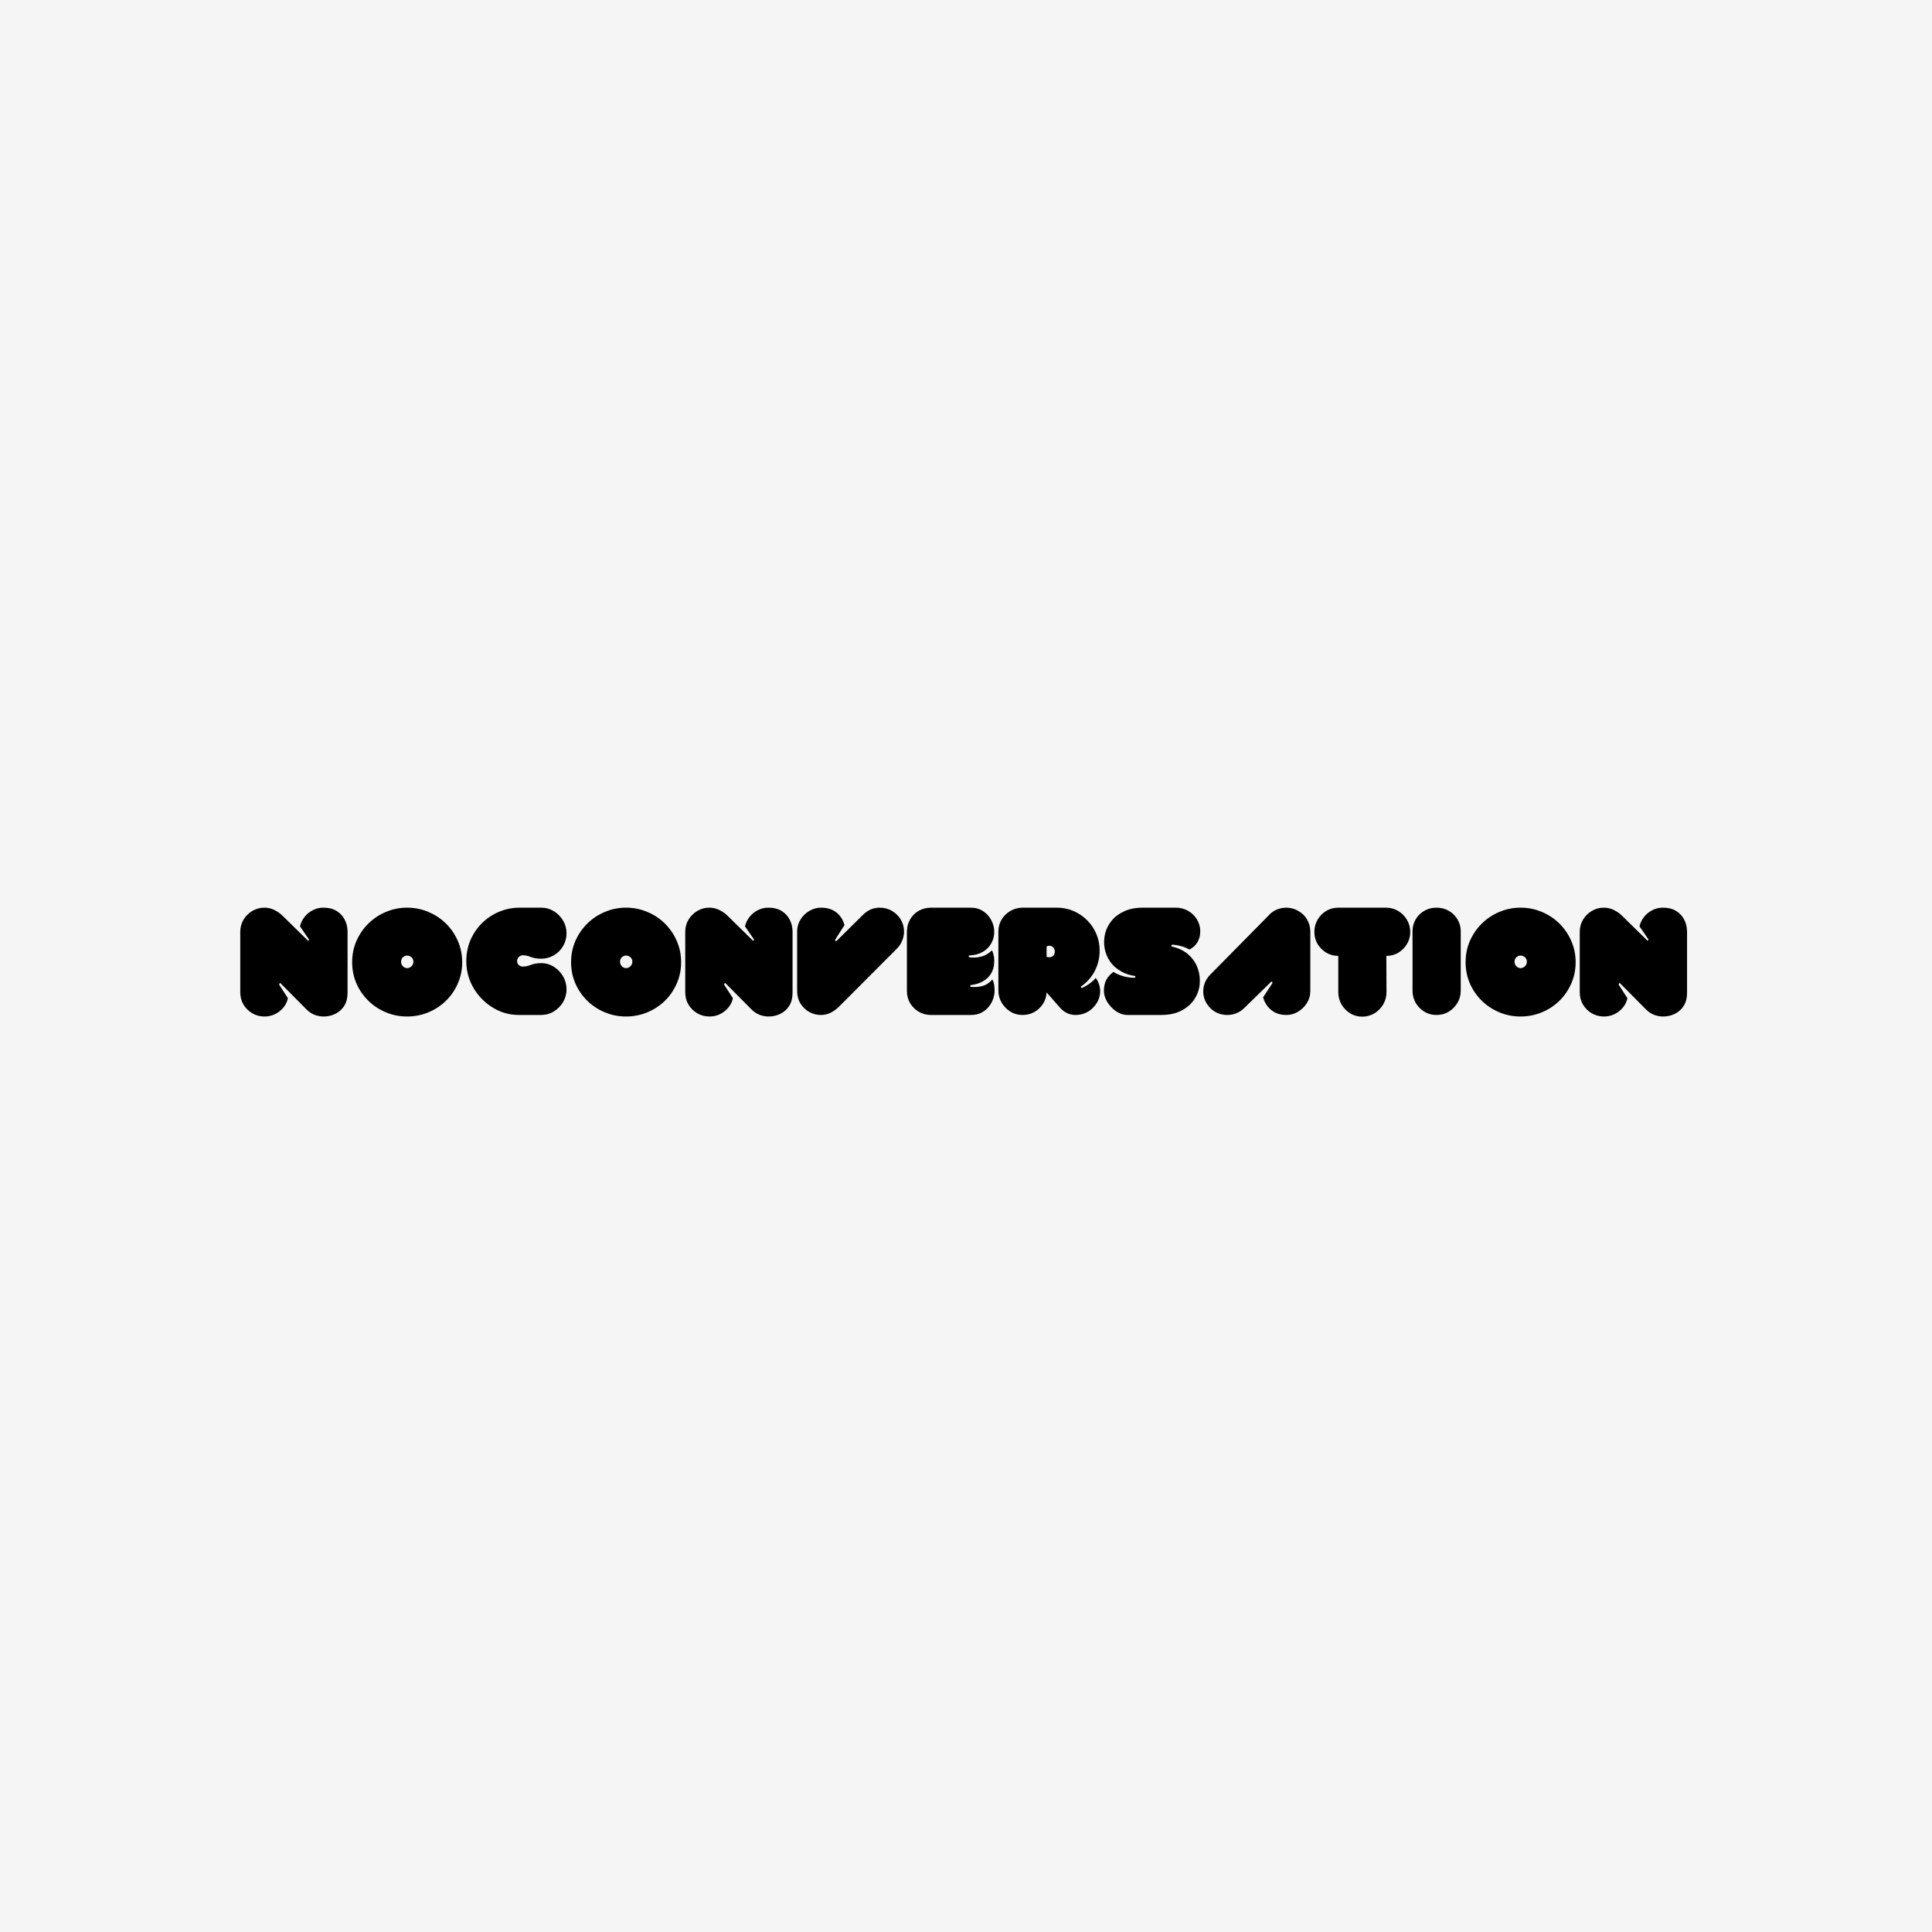 <svg xmlns="http://www.w3.org/2000/svg" xmlns:xlink="http://www.w3.org/1999/xlink" width="500" zoomAndPan="magnify" viewBox="0 0 375 375" height="500" preserveAspectRatio="xMidYMid meet" version="1.0"><defs><g/></defs><rect x="-37.5" width="450" fill="#ffffff" y="-37.5" height="450" fill-opacity="1"/><rect x="-37.5" width="450" fill="#f5f5f5" y="-37.5" height="450" fill-opacity="1"/><g fill="#000000" fill-opacity="1"><g transform="translate(46.634, 197.006)"><g><path d="M 20.828 -4.312 C 20.828 -3.312 20.613 -2.469 20.188 -1.781 C 19.758 -1.102 19.191 -0.586 18.484 -0.234 C 17.785 0.117 17.023 0.297 16.203 0.297 C 15.586 0.297 14.992 0.188 14.422 -0.031 C 13.848 -0.258 13.332 -0.602 12.875 -1.062 L 7.828 -6.141 C 7.797 -6.234 7.734 -6.227 7.641 -6.125 C 7.555 -6.031 7.535 -5.938 7.578 -5.844 L 9.25 -3.25 C 9.031 -2.238 8.488 -1.395 7.625 -0.719 C 6.77 -0.039 5.789 0.297 4.688 0.297 C 3.832 0.297 3.047 0.086 2.328 -0.328 C 1.617 -0.754 1.051 -1.316 0.625 -2.016 C 0.207 -2.723 0 -3.52 0 -4.406 L 0 -16.141 C 0 -17.004 0.207 -17.785 0.625 -18.484 C 1.051 -19.191 1.617 -19.758 2.328 -20.188 C 3.047 -20.613 3.832 -20.828 4.688 -20.828 C 5.395 -20.828 6.062 -20.664 6.688 -20.344 C 7.312 -20.02 7.844 -19.633 8.281 -19.188 L 13.062 -14.5 C 13.094 -14.414 13.148 -14.398 13.234 -14.453 C 13.328 -14.516 13.359 -14.586 13.328 -14.672 L 11.594 -17.203 C 11.75 -17.859 12.039 -18.461 12.469 -19.016 C 12.895 -19.566 13.426 -20.004 14.062 -20.328 C 14.707 -20.66 15.391 -20.828 16.109 -20.828 C 17.148 -20.828 18.016 -20.613 18.703 -20.188 C 19.398 -19.758 19.926 -19.191 20.281 -18.484 C 20.645 -17.785 20.828 -17.004 20.828 -16.141 Z M 20.828 -4.312 "/></g></g></g><g fill="#000000" fill-opacity="1"><g transform="translate(68.352, 197.006)"><g><path d="M 10.656 -20.828 C 12.125 -20.828 13.504 -20.551 14.797 -20 C 16.098 -19.457 17.238 -18.703 18.219 -17.734 C 19.195 -16.766 19.961 -15.641 20.516 -14.359 C 21.078 -13.078 21.359 -11.703 21.359 -10.234 C 21.359 -8.773 21.078 -7.406 20.516 -6.125 C 19.961 -4.844 19.195 -3.723 18.219 -2.766 C 17.238 -1.805 16.098 -1.055 14.797 -0.516 C 13.504 0.023 12.125 0.297 10.656 0.297 C 9.207 0.297 7.836 0.023 6.547 -0.516 C 5.254 -1.055 4.117 -1.805 3.141 -2.766 C 2.16 -3.723 1.391 -4.844 0.828 -6.125 C 0.273 -7.406 0 -8.773 0 -10.234 C 0 -11.703 0.273 -13.078 0.828 -14.359 C 1.391 -15.641 2.16 -16.766 3.141 -17.734 C 4.117 -18.703 5.254 -19.457 6.547 -20 C 7.836 -20.551 9.207 -20.828 10.656 -20.828 Z M 10.656 -11.531 C 10.363 -11.531 10.098 -11.422 9.859 -11.203 C 9.617 -10.992 9.5 -10.703 9.5 -10.328 C 9.5 -9.992 9.617 -9.703 9.859 -9.453 C 10.098 -9.211 10.363 -9.094 10.656 -9.094 C 10.988 -9.094 11.273 -9.211 11.516 -9.453 C 11.766 -9.703 11.891 -9.992 11.891 -10.328 C 11.891 -10.703 11.766 -10.992 11.516 -11.203 C 11.273 -11.422 10.988 -11.531 10.656 -11.531 Z M 10.656 -11.531 "/></g></g></g><g fill="#000000" fill-opacity="1"><g transform="translate(90.51, 197.006)"><g><path d="M 10.391 -20.828 L 14.5 -20.828 C 15.414 -20.828 16.242 -20.598 16.984 -20.141 C 17.734 -19.68 18.332 -19.078 18.781 -18.328 C 19.227 -17.578 19.453 -16.758 19.453 -15.875 C 19.453 -14.957 19.227 -14.117 18.781 -13.359 C 18.332 -12.609 17.734 -12.016 16.984 -11.578 C 16.242 -11.141 15.414 -10.922 14.5 -10.922 C 13.77 -10.922 13.113 -11.031 12.531 -11.25 C 11.957 -11.477 11.445 -11.594 11 -11.594 C 10.688 -11.594 10.414 -11.477 10.188 -11.25 C 9.969 -11.031 9.859 -10.766 9.859 -10.453 C 9.859 -10.148 9.969 -9.895 10.188 -9.688 C 10.414 -9.488 10.688 -9.391 11 -9.391 C 11.445 -9.391 11.957 -9.5 12.531 -9.719 C 13.113 -9.945 13.77 -10.062 14.5 -10.062 C 15.414 -10.062 16.242 -9.828 16.984 -9.359 C 17.734 -8.891 18.332 -8.27 18.781 -7.5 C 19.227 -6.727 19.453 -5.879 19.453 -4.953 C 19.453 -4.078 19.227 -3.258 18.781 -2.5 C 18.332 -1.75 17.734 -1.145 16.984 -0.688 C 16.242 -0.227 15.414 0 14.5 0 L 10.234 0 C 8.828 0 7.508 -0.273 6.281 -0.828 C 5.051 -1.391 3.957 -2.16 3 -3.141 C 2.051 -4.117 1.312 -5.234 0.781 -6.484 C 0.258 -7.734 0 -9.055 0 -10.453 C 0 -11.898 0.266 -13.254 0.797 -14.516 C 1.336 -15.773 2.086 -16.879 3.047 -17.828 C 4.004 -18.773 5.109 -19.508 6.359 -20.031 C 7.617 -20.562 8.961 -20.828 10.391 -20.828 Z M 10.391 -20.828 "/></g></g></g><g fill="#000000" fill-opacity="1"><g transform="translate(110.848, 197.006)"><g><path d="M 10.656 -20.828 C 12.125 -20.828 13.504 -20.551 14.797 -20 C 16.098 -19.457 17.238 -18.703 18.219 -17.734 C 19.195 -16.766 19.961 -15.641 20.516 -14.359 C 21.078 -13.078 21.359 -11.703 21.359 -10.234 C 21.359 -8.773 21.078 -7.406 20.516 -6.125 C 19.961 -4.844 19.195 -3.723 18.219 -2.766 C 17.238 -1.805 16.098 -1.055 14.797 -0.516 C 13.504 0.023 12.125 0.297 10.656 0.297 C 9.207 0.297 7.836 0.023 6.547 -0.516 C 5.254 -1.055 4.117 -1.805 3.141 -2.766 C 2.16 -3.723 1.391 -4.844 0.828 -6.125 C 0.273 -7.406 0 -8.773 0 -10.234 C 0 -11.703 0.273 -13.078 0.828 -14.359 C 1.391 -15.641 2.16 -16.766 3.141 -17.734 C 4.117 -18.703 5.254 -19.457 6.547 -20 C 7.836 -20.551 9.207 -20.828 10.656 -20.828 Z M 10.656 -11.531 C 10.363 -11.531 10.098 -11.422 9.859 -11.203 C 9.617 -10.992 9.5 -10.703 9.5 -10.328 C 9.5 -9.992 9.617 -9.703 9.859 -9.453 C 10.098 -9.211 10.363 -9.094 10.656 -9.094 C 10.988 -9.094 11.273 -9.211 11.516 -9.453 C 11.766 -9.703 11.891 -9.992 11.891 -10.328 C 11.891 -10.703 11.766 -10.992 11.516 -11.203 C 11.273 -11.422 10.988 -11.531 10.656 -11.531 Z M 10.656 -11.531 "/></g></g></g><g fill="#000000" fill-opacity="1"><g transform="translate(133.006, 197.006)"><g><path d="M 20.828 -4.312 C 20.828 -3.312 20.613 -2.469 20.188 -1.781 C 19.758 -1.102 19.191 -0.586 18.484 -0.234 C 17.785 0.117 17.023 0.297 16.203 0.297 C 15.586 0.297 14.992 0.188 14.422 -0.031 C 13.848 -0.258 13.332 -0.602 12.875 -1.062 L 7.828 -6.141 C 7.797 -6.234 7.734 -6.227 7.641 -6.125 C 7.555 -6.031 7.535 -5.938 7.578 -5.844 L 9.25 -3.25 C 9.031 -2.238 8.488 -1.395 7.625 -0.719 C 6.77 -0.039 5.789 0.297 4.688 0.297 C 3.832 0.297 3.047 0.086 2.328 -0.328 C 1.617 -0.754 1.051 -1.316 0.625 -2.016 C 0.207 -2.723 0 -3.52 0 -4.406 L 0 -16.141 C 0 -17.004 0.207 -17.785 0.625 -18.484 C 1.051 -19.191 1.617 -19.758 2.328 -20.188 C 3.047 -20.613 3.832 -20.828 4.688 -20.828 C 5.395 -20.828 6.062 -20.664 6.688 -20.344 C 7.312 -20.02 7.844 -19.633 8.281 -19.188 L 13.062 -14.5 C 13.094 -14.414 13.148 -14.398 13.234 -14.453 C 13.328 -14.516 13.359 -14.586 13.328 -14.672 L 11.594 -17.203 C 11.75 -17.859 12.039 -18.461 12.469 -19.016 C 12.895 -19.566 13.426 -20.004 14.062 -20.328 C 14.707 -20.66 15.391 -20.828 16.109 -20.828 C 17.148 -20.828 18.016 -20.613 18.703 -20.188 C 19.398 -19.758 19.926 -19.191 20.281 -18.484 C 20.645 -17.785 20.828 -17.004 20.828 -16.141 Z M 20.828 -4.312 "/></g></g></g><g fill="#000000" fill-opacity="1"><g transform="translate(154.723, 197.006)"><g><path d="M 7.688 -14.406 L 12.797 -19.453 C 13.711 -20.367 14.797 -20.828 16.047 -20.828 C 16.91 -20.828 17.695 -20.617 18.406 -20.203 C 19.125 -19.785 19.691 -19.227 20.109 -18.531 C 20.535 -17.832 20.75 -17.055 20.75 -16.203 C 20.75 -15.586 20.629 -14.992 20.391 -14.422 C 20.16 -13.848 19.816 -13.332 19.359 -12.875 L 8.156 -1.641 C 7.664 -1.148 7.125 -0.754 6.531 -0.453 C 5.938 -0.148 5.297 0 4.609 0 C 3.828 0 3.086 -0.188 2.391 -0.562 C 1.691 -0.945 1.117 -1.488 0.672 -2.188 C 0.223 -2.895 0 -3.727 0 -4.688 L 0 -16.203 C 0 -17.055 0.223 -17.836 0.672 -18.547 C 1.117 -19.254 1.695 -19.812 2.406 -20.219 C 3.113 -20.625 3.859 -20.828 4.641 -20.828 C 5.848 -20.828 6.836 -20.52 7.609 -19.906 C 8.391 -19.289 8.914 -18.473 9.188 -17.453 L 7.422 -14.672 C 7.348 -14.535 7.352 -14.438 7.438 -14.375 C 7.531 -14.32 7.613 -14.332 7.688 -14.406 Z M 7.688 -14.406 "/></g></g></g><g fill="#000000" fill-opacity="1"><g transform="translate(176.03, 197.006)"><g><path d="M 0 -16.109 C 0 -16.992 0.195 -17.789 0.594 -18.5 C 1 -19.219 1.555 -19.785 2.266 -20.203 C 2.984 -20.617 3.801 -20.828 4.719 -20.828 L 12.391 -20.828 C 13.305 -20.828 14.102 -20.602 14.781 -20.156 C 15.469 -19.707 16 -19.125 16.375 -18.406 C 16.758 -17.695 16.953 -16.941 16.953 -16.141 C 16.953 -15.316 16.754 -14.562 16.359 -13.875 C 15.973 -13.195 15.422 -12.648 14.703 -12.234 C 13.992 -11.828 13.141 -11.602 12.141 -11.562 C 12.047 -11.562 12 -11.504 12 -11.391 C 12 -11.285 12.047 -11.219 12.141 -11.188 C 12.941 -11.082 13.723 -11.133 14.484 -11.344 C 15.254 -11.551 15.93 -11.957 16.516 -12.562 C 16.805 -11.914 16.953 -11.227 16.953 -10.5 C 16.953 -9.133 16.535 -8.051 15.703 -7.25 C 14.879 -6.445 13.789 -5.969 12.438 -5.812 C 12.344 -5.812 12.297 -5.75 12.297 -5.625 C 12.297 -5.508 12.344 -5.453 12.438 -5.453 C 13.207 -5.379 13.953 -5.438 14.672 -5.625 C 15.391 -5.82 16.023 -6.242 16.578 -6.891 C 16.734 -6.641 16.844 -6.359 16.906 -6.047 C 16.977 -5.734 17.016 -5.266 17.016 -4.641 C 17.016 -4.191 16.926 -3.695 16.75 -3.156 C 16.57 -2.613 16.289 -2.102 15.906 -1.625 C 15.531 -1.145 15.051 -0.754 14.469 -0.453 C 13.895 -0.148 13.203 0 12.391 0 L 4.672 0 C 3.805 0 3.016 -0.207 2.297 -0.625 C 1.586 -1.051 1.023 -1.613 0.609 -2.312 C 0.203 -3.02 0 -3.797 0 -4.641 Z M 0 -16.109 "/></g></g></g><g fill="#000000" fill-opacity="1"><g transform="translate(193.815, 197.006)"><g><path d="M 4.641 0 C 3.797 0 3.02 -0.211 2.312 -0.641 C 1.613 -1.078 1.047 -1.656 0.609 -2.375 C 0.18 -3.102 -0.031 -3.895 -0.031 -4.75 L -0.031 -16.203 C -0.031 -17.055 0.18 -17.836 0.609 -18.547 C 1.047 -19.254 1.625 -19.812 2.344 -20.219 C 3.07 -20.625 3.863 -20.828 4.719 -20.828 L 11.297 -20.828 C 12.453 -20.828 13.531 -20.613 14.531 -20.188 C 15.539 -19.758 16.426 -19.16 17.188 -18.391 C 17.957 -17.629 18.555 -16.742 18.984 -15.734 C 19.41 -14.734 19.625 -13.656 19.625 -12.5 C 19.625 -11.07 19.305 -9.75 18.672 -8.531 C 18.035 -7.32 17.16 -6.328 16.047 -5.547 C 15.973 -5.504 15.961 -5.43 16.016 -5.328 C 16.078 -5.234 16.148 -5.207 16.234 -5.25 C 16.711 -5.469 17.176 -5.738 17.625 -6.062 C 18.082 -6.383 18.5 -6.758 18.875 -7.188 C 19.531 -6.25 19.805 -5.25 19.703 -4.188 C 19.598 -3.133 19.125 -2.188 18.281 -1.344 C 17.852 -0.914 17.344 -0.582 16.75 -0.344 C 16.164 -0.113 15.57 0 14.969 0 C 13.75 0 12.711 -0.5 11.859 -1.5 L 9.328 -4.375 C 9.285 -3.551 9.051 -2.812 8.625 -2.156 C 8.195 -1.5 7.641 -0.973 6.953 -0.578 C 6.266 -0.191 5.492 0 4.641 0 Z M 9.859 -13.438 C 9.66 -13.438 9.484 -13.391 9.328 -13.297 L 9.328 -11.297 C 9.41 -11.254 9.488 -11.227 9.562 -11.219 C 9.645 -11.207 9.742 -11.203 9.859 -11.203 C 10.172 -11.203 10.426 -11.305 10.625 -11.516 C 10.82 -11.723 10.922 -11.984 10.922 -12.297 C 10.922 -12.609 10.82 -12.875 10.625 -13.094 C 10.426 -13.32 10.172 -13.438 9.859 -13.438 Z M 9.859 -13.438 "/></g></g></g><g fill="#000000" fill-opacity="1"><g transform="translate(214.33, 197.006)"><g><path d="M 18.641 -16.234 C 18.641 -15.461 18.461 -14.77 18.109 -14.156 C 17.754 -13.539 17.234 -13.055 16.547 -12.703 C 16.055 -12.973 15.531 -13.188 14.969 -13.344 C 14.414 -13.508 13.848 -13.609 13.266 -13.641 C 13.148 -13.641 13.078 -13.586 13.047 -13.484 C 13.016 -13.379 13.055 -13.305 13.172 -13.266 C 14.484 -12.973 15.555 -12.441 16.391 -11.672 C 17.223 -10.91 17.812 -10.031 18.156 -9.031 C 18.508 -8.039 18.633 -7.016 18.531 -5.953 C 18.426 -4.898 18.07 -3.922 17.469 -3.016 C 16.875 -2.117 16.035 -1.391 14.953 -0.828 C 13.879 -0.273 12.57 0 11.031 0 L 4.609 0 C 3.766 0 2.988 -0.242 2.281 -0.734 C 1.582 -1.223 1.016 -1.828 0.578 -2.547 C 0.148 -3.273 -0.062 -3.984 -0.062 -4.672 C -0.062 -5.473 0.082 -6.172 0.375 -6.766 C 0.676 -7.359 1.148 -7.891 1.797 -8.359 C 2.359 -7.992 3 -7.711 3.719 -7.516 C 4.445 -7.316 5.156 -7.219 5.844 -7.219 C 5.957 -7.219 6.023 -7.27 6.047 -7.375 C 6.066 -7.488 6.016 -7.562 5.891 -7.594 C 5.484 -7.633 5.07 -7.723 4.656 -7.859 C 4.25 -7.992 3.852 -8.16 3.469 -8.359 C 2.508 -8.867 1.742 -9.523 1.172 -10.328 C 0.609 -11.129 0.242 -12 0.078 -12.938 C -0.086 -13.875 -0.062 -14.805 0.156 -15.734 C 0.383 -16.672 0.805 -17.52 1.422 -18.281 C 2.035 -19.039 2.852 -19.656 3.875 -20.125 C 4.895 -20.594 6.109 -20.828 7.516 -20.828 L 13.875 -20.828 C 14.758 -20.828 15.555 -20.625 16.266 -20.219 C 16.984 -19.812 17.555 -19.258 17.984 -18.562 C 18.422 -17.863 18.641 -17.086 18.641 -16.234 Z M 18.641 -16.234 "/></g></g></g><g fill="#000000" fill-opacity="1"><g transform="translate(233.846, 197.006)"><g><path d="M 12.828 -6.391 L 7.656 -1.344 C 7.207 -0.895 6.691 -0.555 6.109 -0.328 C 5.535 -0.109 4.957 0 4.375 0 C 3.77 0 3.176 -0.109 2.594 -0.328 C 2.02 -0.555 1.508 -0.895 1.062 -1.344 C 0.156 -2.289 -0.297 -3.367 -0.297 -4.578 C -0.297 -5.805 0.156 -6.891 1.062 -7.828 L 12.297 -19.219 C 12.742 -19.75 13.273 -20.148 13.891 -20.422 C 14.504 -20.691 15.145 -20.828 15.812 -20.828 C 16.207 -20.828 16.602 -20.773 17 -20.672 C 17.406 -20.566 17.785 -20.406 18.141 -20.188 C 18.859 -19.812 19.426 -19.266 19.844 -18.547 C 20.27 -17.836 20.484 -17.047 20.484 -16.172 L 20.484 -4.609 C 20.484 -3.766 20.254 -2.988 19.797 -2.281 C 19.348 -1.582 18.77 -1.023 18.062 -0.609 C 17.363 -0.203 16.625 0 15.844 0 C 14.656 0 13.664 -0.328 12.875 -0.984 C 12.094 -1.641 11.578 -2.457 11.328 -3.438 L 13.109 -6.156 C 13.148 -6.281 13.129 -6.375 13.047 -6.438 C 12.973 -6.508 12.898 -6.492 12.828 -6.391 Z M 12.828 -6.391 "/></g></g></g><g fill="#000000" fill-opacity="1"><g transform="translate(255.212, 197.006)"><g><path d="M 13.797 -20.828 C 14.672 -20.828 15.461 -20.613 16.172 -20.188 C 16.891 -19.758 17.457 -19.188 17.875 -18.469 C 18.301 -17.758 18.516 -16.973 18.516 -16.109 C 18.516 -15.266 18.305 -14.492 17.891 -13.797 C 17.484 -13.109 16.93 -12.547 16.234 -12.109 C 15.547 -11.68 14.758 -11.469 13.875 -11.469 L 13.906 -4.438 C 13.906 -3.57 13.691 -2.773 13.266 -2.047 C 12.836 -1.328 12.266 -0.75 11.547 -0.312 C 10.828 0.113 10.039 0.328 9.188 0.328 C 8.344 0.328 7.566 0.113 6.859 -0.312 C 6.16 -0.75 5.598 -1.328 5.172 -2.047 C 4.754 -2.773 4.547 -3.57 4.547 -4.438 L 4.547 -11.469 C 3.68 -11.469 2.895 -11.68 2.188 -12.109 C 1.488 -12.547 0.93 -13.109 0.516 -13.797 C 0.109 -14.492 -0.094 -15.266 -0.094 -16.109 C -0.094 -16.973 0.109 -17.758 0.516 -18.469 C 0.93 -19.188 1.488 -19.758 2.188 -20.188 C 2.895 -20.613 3.68 -20.828 4.547 -20.828 Z M 13.797 -20.828 "/></g></g></g><g fill="#000000" fill-opacity="1"><g transform="translate(274.171, 197.006)"><g><path d="M 4.641 0 C 3.773 0 2.988 -0.211 2.281 -0.641 C 1.582 -1.078 1.023 -1.648 0.609 -2.359 C 0.203 -3.078 0 -3.852 0 -4.688 L 0 -16.234 C 0 -17.086 0.203 -17.863 0.609 -18.562 C 1.023 -19.258 1.582 -19.812 2.281 -20.219 C 2.988 -20.625 3.773 -20.828 4.641 -20.828 C 5.535 -20.828 6.332 -20.625 7.031 -20.219 C 7.738 -19.812 8.301 -19.258 8.719 -18.562 C 9.145 -17.863 9.359 -17.086 9.359 -16.234 L 9.359 -4.688 C 9.359 -3.852 9.145 -3.078 8.719 -2.359 C 8.301 -1.648 7.738 -1.078 7.031 -0.641 C 6.332 -0.211 5.535 0 4.641 0 Z M 4.641 0 "/></g></g></g><g fill="#000000" fill-opacity="1"><g transform="translate(284.472, 197.006)"><g><path d="M 10.656 -20.828 C 12.125 -20.828 13.504 -20.551 14.797 -20 C 16.098 -19.457 17.238 -18.703 18.219 -17.734 C 19.195 -16.766 19.961 -15.641 20.516 -14.359 C 21.078 -13.078 21.359 -11.703 21.359 -10.234 C 21.359 -8.773 21.078 -7.406 20.516 -6.125 C 19.961 -4.844 19.195 -3.723 18.219 -2.766 C 17.238 -1.805 16.098 -1.055 14.797 -0.516 C 13.504 0.023 12.125 0.297 10.656 0.297 C 9.207 0.297 7.836 0.023 6.547 -0.516 C 5.254 -1.055 4.117 -1.805 3.141 -2.766 C 2.16 -3.723 1.391 -4.844 0.828 -6.125 C 0.273 -7.406 0 -8.773 0 -10.234 C 0 -11.703 0.273 -13.078 0.828 -14.359 C 1.391 -15.641 2.16 -16.766 3.141 -17.734 C 4.117 -18.703 5.254 -19.457 6.547 -20 C 7.836 -20.551 9.207 -20.828 10.656 -20.828 Z M 10.656 -11.531 C 10.363 -11.531 10.098 -11.422 9.859 -11.203 C 9.617 -10.992 9.5 -10.703 9.5 -10.328 C 9.5 -9.992 9.617 -9.703 9.859 -9.453 C 10.098 -9.211 10.363 -9.094 10.656 -9.094 C 10.988 -9.094 11.273 -9.211 11.516 -9.453 C 11.766 -9.703 11.891 -9.992 11.891 -10.328 C 11.891 -10.703 11.766 -10.992 11.516 -11.203 C 11.273 -11.422 10.988 -11.531 10.656 -11.531 Z M 10.656 -11.531 "/></g></g></g><g fill="#000000" fill-opacity="1"><g transform="translate(306.63, 197.006)"><g><path d="M 20.828 -4.312 C 20.828 -3.312 20.613 -2.469 20.188 -1.781 C 19.758 -1.102 19.191 -0.586 18.484 -0.234 C 17.785 0.117 17.023 0.297 16.203 0.297 C 15.586 0.297 14.992 0.188 14.422 -0.031 C 13.848 -0.258 13.332 -0.602 12.875 -1.062 L 7.828 -6.141 C 7.797 -6.234 7.734 -6.227 7.641 -6.125 C 7.555 -6.031 7.535 -5.938 7.578 -5.844 L 9.25 -3.25 C 9.031 -2.238 8.488 -1.395 7.625 -0.719 C 6.77 -0.039 5.789 0.297 4.688 0.297 C 3.832 0.297 3.047 0.086 2.328 -0.328 C 1.617 -0.754 1.051 -1.316 0.625 -2.016 C 0.207 -2.723 0 -3.52 0 -4.406 L 0 -16.141 C 0 -17.004 0.207 -17.785 0.625 -18.484 C 1.051 -19.191 1.617 -19.758 2.328 -20.188 C 3.047 -20.613 3.832 -20.828 4.688 -20.828 C 5.395 -20.828 6.062 -20.664 6.688 -20.344 C 7.312 -20.02 7.844 -19.633 8.281 -19.188 L 13.062 -14.5 C 13.094 -14.414 13.148 -14.398 13.234 -14.453 C 13.328 -14.516 13.359 -14.586 13.328 -14.672 L 11.594 -17.203 C 11.75 -17.859 12.039 -18.461 12.469 -19.016 C 12.895 -19.566 13.426 -20.004 14.062 -20.328 C 14.707 -20.66 15.391 -20.828 16.109 -20.828 C 17.148 -20.828 18.016 -20.613 18.703 -20.188 C 19.398 -19.758 19.926 -19.191 20.281 -18.484 C 20.645 -17.785 20.828 -17.004 20.828 -16.141 Z M 20.828 -4.312 "/></g></g></g></svg>